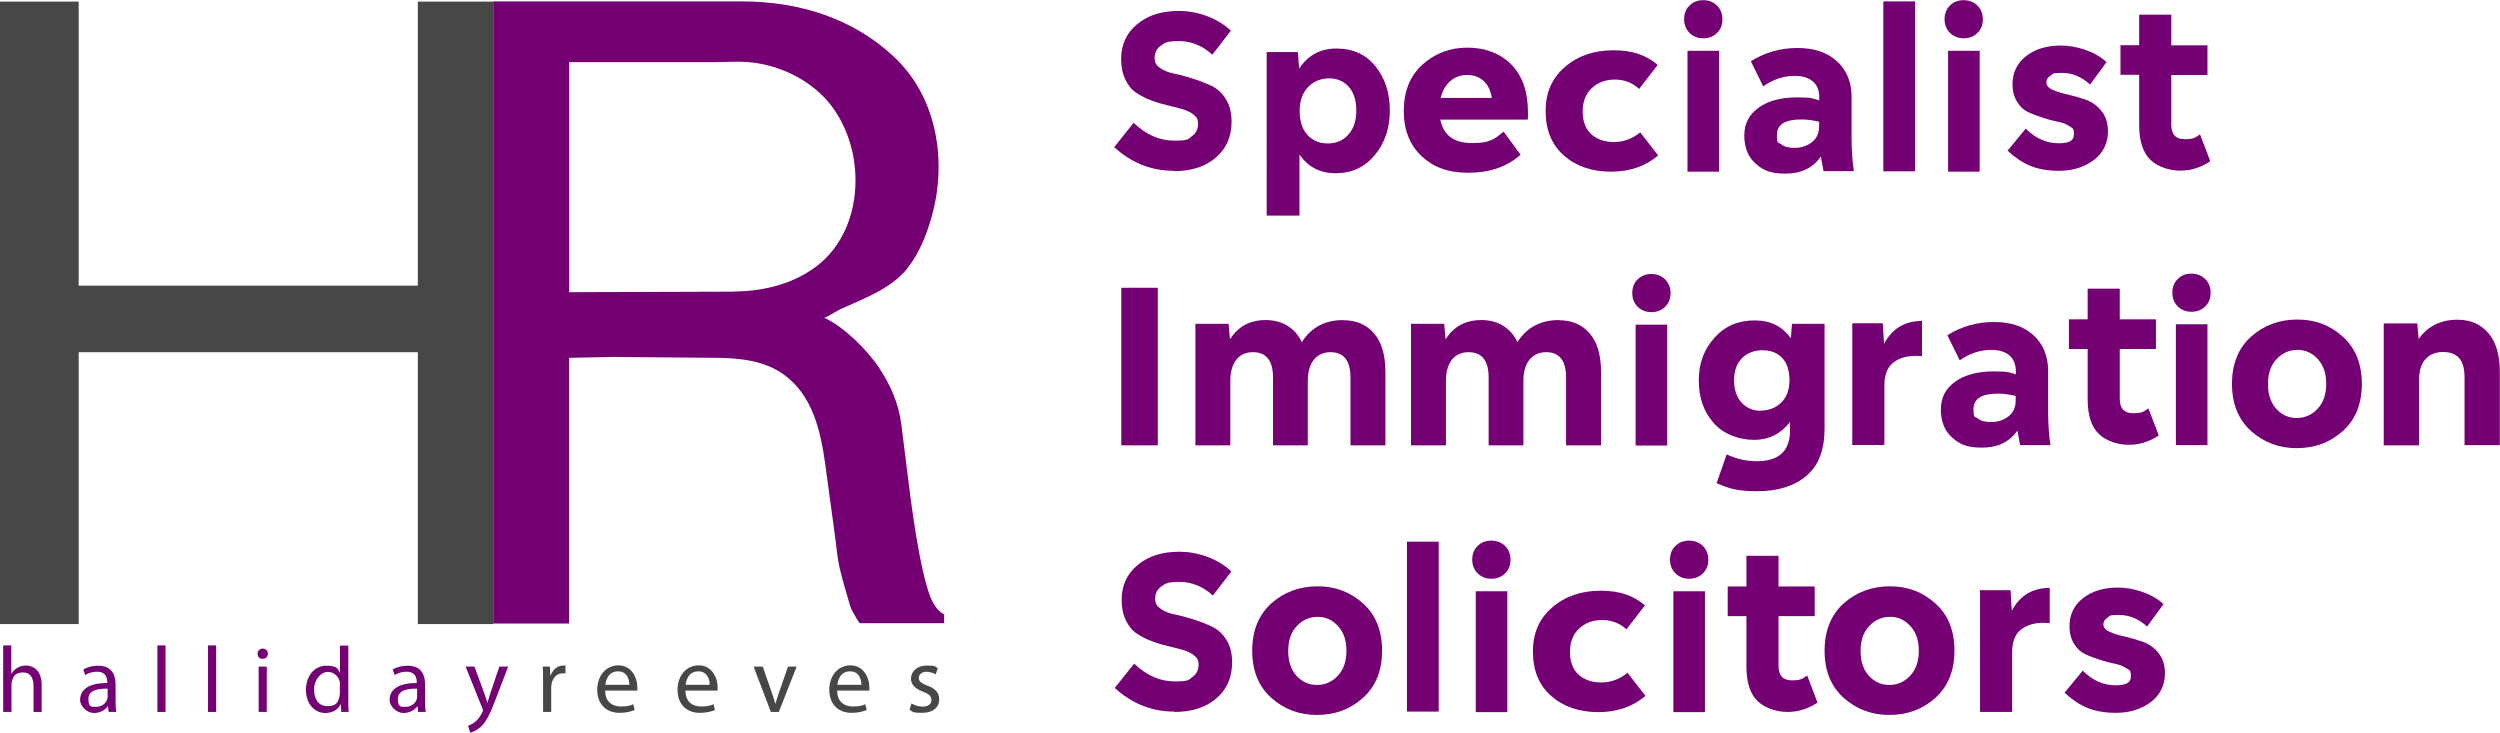 <?xml version="1.0" encoding="UTF-8"?>
<svg id="Layer_1" xmlns="http://www.w3.org/2000/svg" version="1.1" viewBox="0 0 1416.9 415.2">
  <!-- Generator: Adobe Illustrator 29.3.1, SVG Export Plug-In . SVG Version: 2.1.0 Build 151)  -->
  <defs>
    <style>
      .st0 {
        fill: #740074;
      }

      .st1 {
        fill: #474747;
      }
    </style>
  </defs>
  <path class="st0" d="M665.2,96.8c-12.7,0-24-4.5-33.7-13.4l11-13.8c7.1,6.8,14.7,10.1,23,10.1s7.7-.8,10-2.5c2.4-1.7,3.5-4,3.5-6.9s-.8-3.9-2.4-5.2c-1.6-1.4-3.7-2.4-6.3-3.2-2.6-.7-5.4-1.5-8.5-2.2-3.1-.7-6.2-1.6-9.3-2.8-3.1-1.1-5.9-2.6-8.5-4.3-2.6-1.7-4.6-4.2-6.2-7.5-1.6-3.3-2.4-7.2-2.4-11.7,0-8,3-14.6,9-19.6,6-5.1,13.9-7.6,23.8-7.6s21.6,3.7,29.4,11.2l-10.5,13.6c-5.6-5.1-11.9-7.7-18.9-7.7s-7.9.9-10.3,2.6c-2.4,1.7-3.5,4-3.5,7s1.1,4.2,3.2,5.7c2.2,1.5,4.9,2.6,8.1,3.2,3.2.6,6.7,1.6,10.5,2.8,3.8,1.2,7.3,2.6,10.5,4.1,3.2,1.5,5.9,4,8.1,7.5,2.2,3.5,3.2,7.7,3.2,12.7,0,8.6-3,15.4-9,20.5-6,5.1-13.9,7.6-23.8,7.6Z"/>
  <path class="st0" d="M665.5,403.3c-12.7,0-24-4.5-33.7-13.4l11-13.8c7.1,6.8,14.7,10.1,23,10.1s7.7-.8,10-2.5c2.4-1.7,3.5-4,3.5-6.9s-.8-3.9-2.4-5.2c-1.6-1.4-3.7-2.4-6.3-3.2-2.6-.7-5.4-1.5-8.5-2.2-3.1-.7-6.2-1.6-9.3-2.8-3.1-1.1-5.9-2.6-8.5-4.3-2.6-1.7-4.6-4.2-6.2-7.5-1.6-3.3-2.4-7.2-2.4-11.7,0-8,3-14.6,9-19.6,6-5.1,13.9-7.6,23.8-7.6s21.6,3.7,29.4,11.2l-10.5,13.6c-5.6-5.1-11.9-7.7-18.9-7.7s-7.9.9-10.3,2.6c-2.4,1.7-3.5,4-3.5,7s1.1,4.2,3.2,5.7c2.2,1.5,4.9,2.6,8.1,3.2,3.2.6,6.7,1.6,10.5,2.8,3.8,1.2,7.3,2.6,10.5,4.1,3.2,1.5,5.9,4,8.1,7.5,2.2,3.5,3.2,7.7,3.2,12.7,0,8.6-3,15.4-9,20.5-6,5.1-13.9,7.6-23.8,7.6Z"/>
  <path class="st0" d="M757.4,27.5c9.4,0,16.8,3.4,22.2,10.1,5.4,6.7,8.1,15.1,8.1,25.1s-2.9,18.5-8.6,25.3c-5.7,6.8-13.1,10.2-22,10.2s-15.7-3.5-20.6-10.6v34.6h-18.6V29.5h17.7l.7,9.4c5-7.6,12.1-11.4,21.1-11.4ZM741,76.5c3,3.2,6.8,4.8,11.5,4.8s8.6-1.6,11.6-4.9,4.6-7.8,4.6-13.6-1.4-10.4-4.3-13.6c-2.9-3.2-6.6-4.8-11.1-4.8s-8.7,1.6-11.9,4.9c-3.2,3.3-4.8,7.8-4.8,13.6s1.5,10.4,4.4,13.6Z"/>
  <path class="st0" d="M866,64c0,1.7,0,2.9-.1,3.8h-49.6c1.8,8.9,7.8,13.3,18,13.3s12.6-2.2,17.9-6.5l9.6,13.1c-7.7,6.8-17.5,10.2-29.4,10.2s-19.9-3.1-26.7-9.4c-6.7-6.3-10.1-14.8-10.1-25.7s3.5-19.8,10.6-26.2c7.1-6.4,15.6-9.6,25.5-9.6s18.5,3.2,24.8,9.5c6.3,6.3,9.5,15.5,9.5,27.5ZM831.5,42.5c-3.8,0-7,1.2-9.6,3.5-2.6,2.3-4.4,5.5-5.4,9.5h29c-.6-4-2.1-7.2-4.5-9.5-2.4-2.3-5.6-3.5-9.6-3.5Z"/>
  <path class="st0" d="M913.1,97.3c-11,0-19.9-3.1-26.8-9.2-6.9-6.1-10.3-14.5-10.3-25.1s3.6-18.7,10.9-25c7.2-6.3,16.4-9.5,27.5-9.5s18.6,2.8,25.1,8.3l-10.5,13.6c-3.8-3.5-8.4-5.3-13.7-5.3s-9.6,1.6-13.1,4.8c-3.4,3.2-5.2,7.6-5.2,13.2s1.6,10,4.9,13c3.3,2.9,7.5,4.4,12.8,4.4s10.5-1.8,14.9-5.5l10.2,13.1c-7.2,6.1-16,9.2-26.7,9.2Z"/>
  <path class="st0" d="M905.9,403.6c-11,0-19.9-3.1-26.8-9.2-6.9-6.1-10.3-14.5-10.3-25.1s3.6-18.7,10.9-25c7.2-6.3,16.4-9.5,27.5-9.5s18.6,2.8,25.1,8.3l-10.5,13.6c-3.8-3.5-8.4-5.3-13.7-5.3s-9.6,1.6-13.1,4.8c-3.4,3.2-5.2,7.6-5.2,13.2s1.6,10,4.9,13c3.3,2.9,7.5,4.4,12.8,4.4s10.5-1.8,14.9-5.5l10.2,13.1c-7.2,6.1-16,9.2-26.7,9.2Z"/>
  <path class="st0" d="M965.3,21.7c-3.1,0-5.6-1-7.7-3-2-2-3.1-4.6-3.1-7.8s1-5.8,3.1-7.8c2-2,4.6-3,7.7-3s5.7,1,7.8,3c2,2,3.1,4.6,3.1,7.8s-1,5.8-3.1,7.8c-2,2-4.6,3-7.8,3ZM956.4,97.3V28.8h17.9v68.5h-17.9Z"/>
  <path class="st0" d="M935.9,176.9c-3.1,0-5.6-1-7.7-3-2-2-3.1-4.6-3.1-7.8s1-5.8,3.1-7.8c2-2,4.6-3,7.7-3s5.7,1,7.8,3c2,2,3.1,4.6,3.1,7.8s-1,5.8-3.1,7.8c-2,2-4.6,3-7.8,3ZM927,252.5v-68.5h17.9v68.5h-17.9Z"/>
  <path class="st0" d="M845.2,328c-3.1,0-5.6-1-7.7-3-2-2-3.1-4.6-3.1-7.8s1-5.8,3.1-7.8c2-2,4.6-3,7.7-3s5.7,1,7.8,3c2,2,3.1,4.6,3.1,7.8s-1,5.8-3.1,7.8c-2,2-4.6,3-7.8,3ZM836.4,403.6v-68.5h17.9v68.5h-17.9Z"/>
  <path class="st0" d="M957.3,328c-3.1,0-5.6-1-7.7-3-2-2-3.1-4.6-3.1-7.8s1-5.8,3.1-7.8c2-2,4.6-3,7.7-3s5.7,1,7.8,3c2,2,3.1,4.6,3.1,7.8s-1,5.8-3.1,7.8c-2,2-4.6,3-7.8,3ZM948.4,403.6v-68.5h17.9v68.5h-17.9Z"/>
  <path class="st0" d="M1242,176.7c-3.1,0-5.6-1-7.7-3-2-2-3.1-4.6-3.1-7.8s1-5.8,3.1-7.8c2-2,4.6-3,7.7-3s5.7,1,7.8,3c2,2,3.1,4.6,3.1,7.8s-1,5.8-3.1,7.8c-2,2-4.6,3-7.8,3ZM1233.2,252.3v-68.5h17.9v68.5h-17.9Z"/>
  <path class="st0" d="M1112.9,21.7c-3.1,0-5.6-1-7.7-3-2-2-3.1-4.6-3.1-7.8s1-5.8,3.1-7.8c2-2,4.6-3,7.7-3s5.7,1,7.8,3c2,2,3.1,4.6,3.1,7.8s-1,5.8-3.1,7.8c-2,2-4.6,3-7.8,3ZM1104.1,97.3V28.8h17.9v68.5h-17.9Z"/>
  <path class="st0" d="M1050.7,97h-17.2l-1.5-8.3c-4.5,6.5-11.2,9.7-20,9.7s-12.7-1.9-17-5.7c-4.3-3.8-6.4-9.1-6.4-15.9s2.7-11.8,8-15.7c5.4-3.9,12.7-5.9,21.9-5.9s8.5.6,12.6,1.7v-1.8c0-3.8-1.2-6.8-3.6-8.9-2.4-2.1-5.8-3.2-10.3-3.2-6.3,0-12.2,2-17.9,5.9l-7-14.2c8-5,16.8-7.5,26.4-7.5s16.9,2.5,22.4,7.5c5.5,5,8.3,11.8,8.3,20.3v23.1c0,6.6.4,12.9,1.3,18.9ZM1017,83.8c3.9,0,7.2-1.1,9.9-3.2,2.7-2.1,4.1-5.1,4.1-8.9v-2.7c-3.2-.8-6.6-1.3-10.1-1.3-9.2,0-13.8,2.9-13.8,8.7s.8,4,2.5,5.4c1.7,1.4,4.1,2,7.3,2Z"/>
  <path class="st0" d="M1162.1,252.3h-17.2l-1.5-8.3c-4.5,6.5-11.2,9.7-20,9.7s-12.7-1.9-17-5.7c-4.3-3.8-6.4-9.1-6.4-15.9s2.7-11.8,8-15.7c5.4-3.9,12.7-5.9,21.9-5.9s8.5.6,12.6,1.7v-1.8c0-3.8-1.2-6.8-3.6-8.9s-5.8-3.2-10.3-3.2c-6.3,0-12.2,2-17.9,5.9l-7-14.2c8-5,16.8-7.5,26.4-7.5s16.9,2.5,22.4,7.5c5.5,5,8.3,11.8,8.3,20.3v23.1c0,6.6.4,12.9,1.3,18.9ZM1128.4,239.2c3.9,0,7.2-1.1,9.9-3.2,2.7-2.1,4.1-5.1,4.1-8.9v-2.7c-3.2-.8-6.6-1.3-10.1-1.3-9.2,0-13.8,2.9-13.8,8.7s.8,4,2.5,5.4c1.7,1.4,4.1,2,7.3,2Z"/>
  <path class="st0" d="M1067.4,97.1V.8h18v96.3h-18Z"/>
  <path class="st0" d="M797.4,403.3v-96.3h18v96.3h-18Z"/>
  <path class="st0" d="M1167,96.8c-6.5,0-12-1-16.5-2.9-4.5-1.9-8.7-4.8-12.7-8.5l10.3-12.5c5.6,5.6,11.8,8.3,18.6,8.3s8.7-1.8,8.7-5.3-.9-3.2-2.6-4.4-3.8-2-6.4-2.5c-2.6-.5-5.4-1.2-8.4-2.2-3-1-5.8-2-8.4-3.2s-4.7-3.1-6.4-5.9c-1.7-2.7-2.6-6.1-2.6-9.9,0-6.7,2.6-12,7.7-16,5.1-4,11.7-6,19.8-6s19.1,3.1,25.8,9.4l-9.3,12.7c-4.9-4.4-10.2-6.6-16-6.6s-4.8.5-6.4,1.5c-1.6,1-2.4,2.3-2.4,3.9s1.2,3.2,3.6,4.2c2.4,1.1,5.3,2,8.7,2.7,3.4.8,6.8,1.8,10.3,3,3.4,1.3,6.4,3.4,8.7,6.4,2.4,3,3.6,6.8,3.6,11.3,0,6.9-2.7,12.4-8,16.4-5.4,4-11.9,6.1-19.6,6.1Z"/>
  <path class="st0" d="M1199.3,404c-6.5,0-12-1-16.5-2.9-4.5-1.9-8.7-4.8-12.7-8.5l10.3-12.5c5.6,5.6,11.8,8.3,18.6,8.3s8.7-1.8,8.7-5.3-.9-3.2-2.6-4.4c-1.7-1.1-3.8-2-6.4-2.5-2.6-.5-5.4-1.2-8.4-2.2-3-1-5.8-2-8.4-3.2s-4.7-3.1-6.4-5.9c-1.7-2.7-2.6-6.1-2.6-9.9,0-6.7,2.6-12,7.7-16,5.1-4,11.7-6,19.8-6s19.1,3.1,25.8,9.4l-9.3,12.7c-4.9-4.4-10.2-6.6-16-6.6s-4.8.5-6.4,1.5c-1.6,1-2.4,2.3-2.4,3.9s1.2,3.2,3.6,4.2c2.4,1.1,5.3,2,8.7,2.7,3.4.8,6.8,1.8,10.3,3,3.4,1.3,6.4,3.4,8.7,6.4,2.4,3,3.6,6.8,3.6,11.3,0,6.9-2.7,12.4-8,16.4-5.4,4-11.9,6.1-19.6,6.1Z"/>
  <path class="st0" d="M1246.9,76.2l5.8,15.2c-5.4,3.6-11.1,5.3-17,5.3s-12.6-2-16.9-6.1c-4.3-4.1-6.4-10.7-6.4-19.8v-28.4h-10.6v-16.8c0,0,10.6,0,10.6,0V8.3h18.2v17.4h20.5v16.8h-20.5v28.1c0,5.6,2.5,8.3,7.6,8.3s5.9-.9,8.6-2.7Z"/>
  <path class="st0" d="M1024.3,383l5.8,15.2c-5.4,3.6-11.1,5.3-17,5.3s-12.6-2-16.9-6.1c-4.3-4.1-6.4-10.7-6.4-19.8v-28.4h-10.6v-16.8c0,0,10.6,0,10.6,0v-17.4h18.2v17.4h20.5v16.8h-20.5v28.1c0,5.6,2.5,8.3,7.6,8.3s5.9-.9,8.6-2.7Z"/>
  <path class="st0" d="M1217.7,231.6l5.8,15.2c-5.4,3.6-11.1,5.3-17,5.3s-12.6-2-16.9-6.1c-4.3-4.1-6.4-10.7-6.4-19.8v-28.4h-10.6v-16.8c0,0,10.6,0,10.6,0v-17.4h18.2v17.4h20.5v16.8h-20.5v28.1c0,5.6,2.5,8.3,7.6,8.3s5.9-.9,8.6-2.7Z"/>
  <path class="st0" d="M635.5,252.4v-89.3h20.7v89.3h-20.7Z"/>
  <path class="st0" d="M761.4,181.5c7.3,0,13.1,2.5,17.4,7.5,4.3,5,6.4,12.3,6.4,21.9v41.5h-19.8v-38.4c0-9.6-3.8-14.4-11.3-14.4s-12.9,5.4-12.9,16.2v36.6h-19.7v-38.4c0-9.6-3.8-14.4-11.4-14.4s-12.8,5.4-12.8,16.2v36.6h-19.8v-68.9h18.8l.8,8.8c4.6-7.3,11.3-10.9,20.3-10.9s16.6,4.2,20.4,12.5c5.3-8.3,13.1-12.5,23.5-12.5Z"/>
  <path class="st0" d="M883.6,181.5c7.3,0,13.1,2.5,17.4,7.5,4.3,5,6.4,12.3,6.4,21.9v41.5h-19.8v-38.4c0-9.6-3.8-14.4-11.3-14.4s-12.9,5.4-12.9,16.2v36.6h-19.7v-38.4c0-9.6-3.8-14.4-11.4-14.4s-12.8,5.4-12.8,16.2v36.6h-19.8v-68.9h18.8l.8,8.8c4.6-7.3,11.3-10.9,20.3-10.9s16.6,4.2,20.4,12.5c5.3-8.3,13.1-12.5,23.5-12.5Z"/>
  <path class="st0" d="M1015.3,183.5h18.8v59.3c0,12.1-3.4,21.1-10.3,26.9-6.9,5.8-16.2,8.7-27.8,8.7s-15.8-1.5-23.1-4.5l5.7-16.4c5.4,2.6,11.1,3.9,17.1,3.9,12.5,0,18.8-5.8,18.8-17.4v-4.8c-5.2,6.7-12,10.1-20.4,10.1s-17.4-3.2-23-9.7c-5.6-6.4-8.3-14.4-8.3-24s3-17.7,8.9-24.2c5.9-6.6,13.5-9.8,22.7-9.8s15.7,3.4,20.6,10.1l.6-8.1ZM997.8,232.7c4.7,0,8.6-1.5,11.7-4.5,3.1-3,4.7-7.3,4.7-12.7s-1.4-9.9-4.2-12.7c-2.8-2.9-6.5-4.3-11.1-4.3s-8.6,1.5-11.6,4.5c-3,3-4.5,7.2-4.5,12.5s1.4,9.5,4.2,12.6c2.8,3.1,6.4,4.7,10.8,4.7Z"/>
  <path class="st0" d="M1067.7,195c4.7-8.8,11.9-13.1,21.6-13.1v20c-6.2-.7-11.3.3-15.3,2.9-4,2.6-6,7.1-6,13.5v33.9h-18.2v-69h17.3l.7,11.8Z"/>
  <path class="st0" d="M1140.1,346.3c4.7-8.8,11.9-13.1,21.6-13.1v20c-6.2-.7-11.3.3-15.3,2.9-4,2.6-6,7.1-6,13.5v33.9h-18.2v-69h17.3l.7,11.8Z"/>
  <path class="st0" d="M1301.7,254c-10,0-18.6-3.2-25.9-9.7-7.2-6.5-10.8-15.4-10.8-26.7s3.6-20.3,10.8-26.8c7.2-6.4,16-9.7,26.2-9.7s18.6,3.2,25.8,9.7,10.8,15.4,10.8,26.8-3.6,20.2-10.8,26.7c-7.2,6.5-15.9,9.7-26.2,9.7ZM1290.1,231.7c3.2,3.5,7,5.2,11.6,5.2s8.5-1.7,11.8-5.2c3.3-3.5,4.9-8.2,4.9-14.2s-1.6-10.5-4.8-14c-3.2-3.5-7-5.2-11.5-5.2s-8.5,1.7-11.8,5.2c-3.3,3.5-4.9,8.2-4.9,14.2s1.6,10.5,4.7,14Z"/>
  <path class="st0" d="M746.4,405.2c-10,0-18.6-3.2-25.9-9.7-7.2-6.5-10.8-15.4-10.8-26.7s3.6-20.3,10.8-26.8c7.2-6.4,16-9.7,26.2-9.7s18.6,3.2,25.8,9.7c7.2,6.4,10.8,15.4,10.8,26.8s-3.6,20.2-10.8,26.7c-7.2,6.5-15.9,9.7-26.2,9.7ZM734.8,383c3.2,3.5,7,5.2,11.6,5.2s8.5-1.7,11.8-5.2c3.3-3.5,4.9-8.2,4.9-14.2s-1.6-10.5-4.8-14c-3.2-3.5-7-5.2-11.5-5.2s-8.5,1.7-11.8,5.2-4.9,8.2-4.9,14.2,1.6,10.5,4.7,14Z"/>
  <path class="st0" d="M1070.8,405.2c-10,0-18.6-3.2-25.9-9.7-7.2-6.5-10.8-15.4-10.8-26.7s3.6-20.3,10.8-26.8c7.2-6.4,16-9.7,26.2-9.7s18.6,3.2,25.8,9.7c7.2,6.4,10.8,15.4,10.8,26.8s-3.6,20.2-10.8,26.7c-7.2,6.5-15.9,9.7-26.2,9.7ZM1059.2,383c3.2,3.5,7,5.2,11.6,5.2s8.5-1.7,11.8-5.2c3.3-3.5,4.9-8.2,4.9-14.2s-1.6-10.5-4.8-14c-3.2-3.5-7-5.2-11.5-5.2s-8.5,1.7-11.8,5.2c-3.3,3.5-4.9,8.2-4.9,14.2s1.6,10.5,4.7,14Z"/>
  <path class="st0" d="M1392.8,181.2c7.3,0,13.2,2.5,17.5,7.6,4.4,5.1,6.5,12.4,6.5,22v41.5h-20v-38.2c0-5.2-1-8.9-3.1-11.2-2.1-2.3-5.1-3.4-9.1-3.4s-7.4,1.3-9.9,4c-2.5,2.6-3.7,6.8-3.7,12.4v36.5h-20v-69.1h19l.8,8.8c5.2-7.3,12.6-10.9,22-10.9Z"/>
  <path class="st0" d="M1.8,365.8h4.6v16h.1c.8-1.3,1.9-2.5,3.4-3.3,1.4-.8,3-1.3,4.8-1.3,3.5,0,8.9,2.1,8.9,11v15.3h-4.6v-14.8c0-4.1-1.6-7.6-5.9-7.6s-5.4,2.1-6.3,4.7c-.2.7-.3,1.4-.3,2.2v15.5H1.8v-37.7Z"/>
  <path class="st0" d="M61.6,403.5l-.4-3.2h-.1c-1.4,2-4.2,3.8-7.9,3.8s-7.8-3.7-7.8-7.4c0-6.2,5.5-9.6,15.4-9.6v-.5c0-2.1-.6-5.9-5.8-5.9-2.4,0-4.9.7-6.7,1.9l-1.1-3.1c2.1-1.4,5.2-2.2,8.5-2.2,7.8,0,9.8,5.4,9.8,10.5v9.6c0,2.2.1,4.4.4,6.1h-4.2ZM60.9,390.3c-5.1-.1-10.8.8-10.8,5.8s2,4.5,4.4,4.5c3.4,0,5.5-2.1,6.3-4.3.2-.5.2-1,.2-1.5v-4.5Z"/>
  <path class="st0" d="M89.2,365.8h4.6v37.7h-4.6v-37.7Z"/>
  <path class="st0" d="M117.9,365.8h4.6v37.7h-4.6v-37.7Z"/>
  <path class="st0" d="M151.8,370.5c0,1.6-1.1,2.9-3,2.9s-2.8-1.3-2.8-2.9c0-1.6,1.2-2.9,2.9-2.9s2.9,1.3,2.9,2.9ZM146.6,403.5v-25.7h4.6v25.7h-4.6Z"/>
  <path class="st0" d="M197.4,365.8v31.1c0,2.3,0,4.9.2,6.6h-4.2l-.2-4.4h-.1c-1.4,2.9-4.5,5-8.7,5-6.2,0-11-5.3-11-13,0-8.6,5.3-13.8,11.5-13.8s6.6,1.8,7.7,3.9h.1v-15.3h4.6ZM192.7,388.2c0-.6,0-1.4-.2-2-.7-2.9-3.2-5.4-6.8-5.4s-7.7,4.2-7.7,9.9,2.6,9.5,7.6,9.5,6-2.1,6.8-5.6c.2-.6.2-1.3.2-2v-4.4Z"/>
  <path class="st0" d="M237,403.5l-.4-3.2h-.1c-1.4,2-4.2,3.8-7.9,3.8s-7.8-3.7-7.8-7.4c0-6.2,5.5-9.6,15.4-9.6v-.5c0-2.1-.6-5.9-5.8-5.9-2.4,0-4.9.7-6.7,1.9l-1.1-3.1c2.1-1.4,5.2-2.2,8.5-2.2,7.8,0,9.8,5.4,9.8,10.5v9.6c0,2.2.1,4.4.4,6.1h-4.2ZM236.3,390.3c-5.1-.1-10.8.8-10.8,5.8s2,4.5,4.4,4.5c3.4,0,5.5-2.1,6.3-4.3.2-.5.2-1,.2-1.5v-4.5Z"/>
  <path class="st0" d="M268.9,377.8l5.6,15.2c.6,1.7,1.2,3.7,1.7,5.2h.1c.5-1.5,1-3.5,1.6-5.3l5.1-15.1h5l-7,18.3c-3.3,8.8-5.6,13.3-8.8,16.1-2.3,2-4.6,2.8-5.7,3l-1.2-3.9c1.2-.4,2.7-1.1,4.1-2.3,1.3-1,2.8-2.8,3.9-5.2.2-.5.4-.8.4-1.1s0-.6-.3-1.2l-9.5-23.7h5.1Z"/>
  <path class="st1" d="M307.8,385.8c0-3,0-5.6-.2-8h4.1l.2,5h.2c1.2-3.4,4-5.6,7.1-5.6s.9,0,1.3.1v4.4c-.5-.1-.9-.1-1.6-.1-3.3,0-5.6,2.5-6.3,6-.1.7-.2,1.4-.2,2.2v13.7h-4.6v-17.7Z"/>
  <path class="st1" d="M343,391.5c0,6.3,4.1,8.9,8.8,8.9s5.4-.6,7.1-1.3l.8,3.3c-1.6.7-4.5,1.6-8.6,1.6-7.9,0-12.6-5.3-12.6-13s4.6-13.9,12.1-13.9,10.6,7.3,10.6,12.1,0,1.7-.2,2.2h-18ZM356.7,388.1c0-2.9-1.2-7.6-6.4-7.6s-6.8,4.3-7.2,7.6h13.6Z"/>
  <path class="st1" d="M388.5,391.5c0,6.3,4.1,8.9,8.8,8.9s5.4-.6,7.1-1.3l.8,3.3c-1.6.7-4.5,1.6-8.6,1.6-7.9,0-12.6-5.3-12.6-13s4.6-13.9,12.1-13.9,10.6,7.3,10.6,12.1,0,1.7-.2,2.2h-18ZM402.2,388.1c0-2.9-1.2-7.6-6.4-7.6s-6.8,4.3-7.2,7.6h13.6Z"/>
  <path class="st1" d="M432.3,377.8l5,14.4c.9,2.4,1.5,4.5,2.1,6.6h.1c.6-2.1,1.3-4.3,2.1-6.6l5-14.4h4.9l-10.1,25.7h-4.5l-9.8-25.7h5Z"/>
  <path class="st1" d="M474.5,391.5c0,6.3,4.1,8.9,8.8,8.9s5.4-.6,7.1-1.3l.8,3.3c-1.6.7-4.5,1.6-8.6,1.6-7.9,0-12.6-5.3-12.6-13s4.6-13.9,12.1-13.9,10.6,7.3,10.6,12.1,0,1.7-.2,2.2h-18ZM488.2,388.1c0-2.9-1.2-7.6-6.4-7.6s-6.8,4.3-7.2,7.6h13.6Z"/>
  <path class="st1" d="M516.7,398.7c1.4.9,3.9,1.8,6.2,1.8,3.4,0,5-1.7,5-3.8s-1.4-3.4-4.8-4.7c-4.6-1.7-6.8-4.2-6.8-7.3,0-4.1,3.4-7.5,8.9-7.5s4.9.7,6.3,1.6l-1.2,3.4c-1-.6-2.9-1.5-5.3-1.5s-4.3,1.6-4.3,3.5,1.5,3.1,4.9,4.4c4.4,1.6,6.7,3.9,6.7,7.7,0,4.6-3.5,7.7-9.6,7.7s-5.4-.7-7.2-1.8l1.1-3.5Z"/>
  <path class="st1" d="M0,.9h44.6v161s192.2,0,192.2,0V.9s42.9,0,42.9,0v352.8s-42.9,0-42.9,0v-154.1s-192.2,0-192.2,0v154.1s-44.6,0-44.6,0V.9Z"/>
  <path class="st0" d="M279.7.8s140.7,0,140.7,0c32.1,0,62.9,9.3,86.6,31.7,24.2,22.9,29.8,58.9,21.1,90.1-2.9,10.3-7,20.7-13.7,29.3-6.9,8.8-17,13.9-27,18.4-3.7,1.7-7.5,3.3-11.2,5-1.2.5-8.4,5.1-9.2,4.7,12.1,5.6,24.9,19,31,28.1,6.6,9.9,11.3,20.4,12.8,32.2,3.2,24.2,5.6,48.7,10.1,72.8,1.4,7.3,2.9,14.7,5.2,21.8,1.6,5,4.1,10.9,9,13.3v5h-47.8c-.4,0-3.3-5.3-3.7-5.9-1.5-2.5-2.1-4.9-2.9-7.7-1.7-6-3.5-12-4.9-18-1.4-6.2-1.8-12.7-2.7-18.9-1.8-13.2-3.6-26.5-5.4-39.7-2.6-18.8-7.2-39.1-23.6-50.8-11.2-8-25.3-9.3-38.6-9.4-19.4-.2-38.9-.3-58.3-.5-2.1,0-24.7.6-24.7.5,0,0,0,150.6,0,150.6h-42.9c0,.1,0-352.7,0-352.7ZM415.9,165.2c17.4,0,35.6-4.7,49.1-16.1,14.4-12.2,20.6-31.4,19.8-49.9-.6-15-5.8-30.1-15.5-41.6-1.3-1.6-2.7-3-4.2-4.4-10.9-10.3-26.1-16.8-41-18-5.8-.5-12.1,0-18,0-23.6,0-47.2,0-70.8,0-.7,0-12.7,0-12.7,0,0,0,0,130.4,0,130.4,0,0,93.2-.3,93.3-.3Z"/>
</svg>